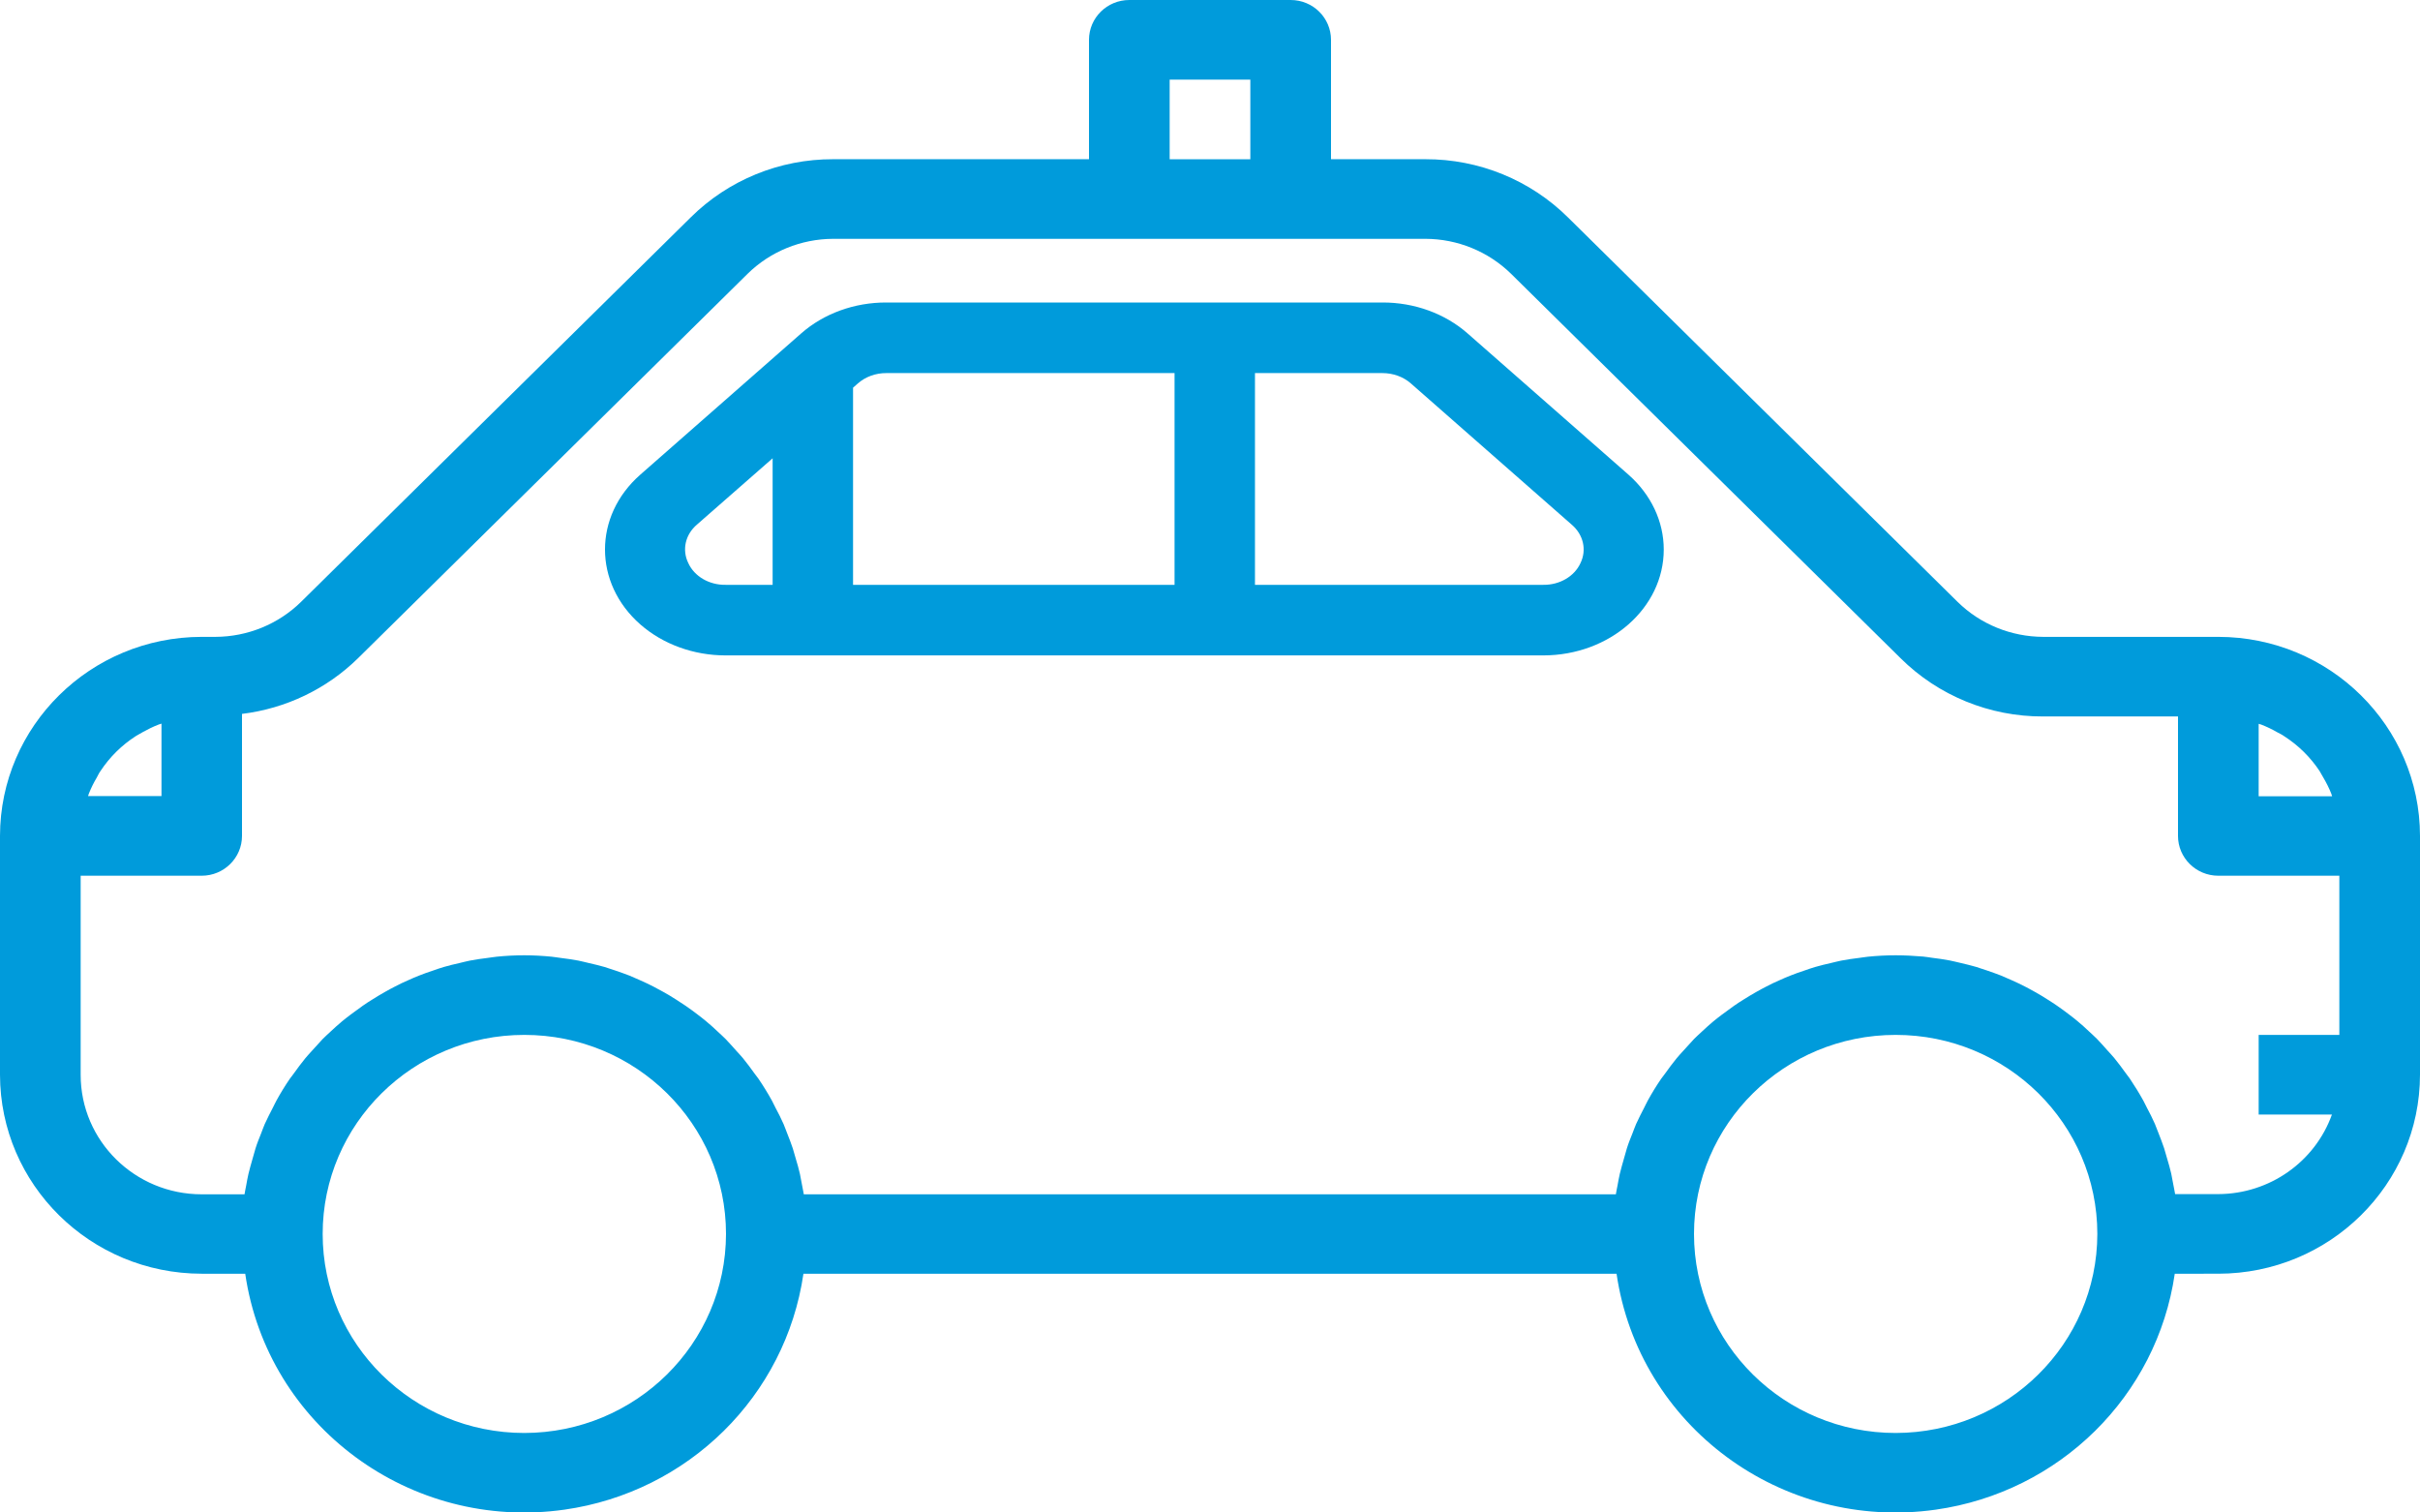 <svg xmlns="http://www.w3.org/2000/svg" width="48" height="30" viewBox="0 0 48 30">
    <g fill="none" fill-rule="evenodd">
        <g fill="#009BDB" fill-rule="nonzero">
            <g>
                <g>
                    <g>
                        <path d="M32.3 9.415l-3.189-2.8c-.448-.395-1.057-.617-1.692-.615h-9.838c-.635-.002-1.244.22-1.692.615l-3.189 2.8c-.934.82-.933 2.15 0 2.97.45.394 1.058.615 1.692.615h16.216C31.93 13 33 12.06 33 10.9c0-.557-.252-1.09-.7-1.485zM15.325 11.6h-.933c-.325.005-.62-.167-.74-.432-.128-.261-.06-.565.172-.763l1.501-1.315v2.51zm7.972 0H16.92V7.69l.096-.085c.15-.132.353-.206.565-.205h5.716v4.2zm8.052-.432c-.12.264-.413.436-.737.432h-5.72V7.4h2.527c.212 0 .415.073.565.205l3.189 2.8c.233.198.303.501.176.763z" transform="translate(-945, -947) translate(327, 929) translate(553, 18) translate(65, 0)"/>
                        <path d="M44 12.632h-3.474c-.636-.002-1.246-.25-1.697-.693l-7.726-7.624c-.748-.743-1.767-1.16-2.829-1.157H26.4V.79c0-.436-.358-.79-.8-.79h-3.2c-.442 0-.8.354-.8.79v2.368h-5.074c-1.062-.003-2.08.413-2.828 1.156L5.97 11.939c-.451.442-1.06.691-1.697.693H4c-2.208.003-3.997 1.769-4 3.948v4.737c.003 2.179 1.792 3.945 4 3.947h.864c.44 3.018 3.274 5.113 6.331 4.68 2.457-.349 4.388-2.254 4.741-4.68h16.128c.44 3.018 3.274 5.113 6.331 4.68 2.457-.349 4.388-2.254 4.741-4.68H44c2.208-.002 3.997-1.768 4-3.947V16.58c-.003-2.18-1.792-3.945-4-3.948zm.8 1.725c.02.007.04.01.058.018.107.042.21.091.308.148.047.026.096.047.141.08.28.18.518.415.701.69.029.045.05.094.08.14.057.097.108.199.15.304.008.019.012.038.019.057H44.8v-1.437zM23.2 1.579h1.6v1.58h-1.6v-1.58zM1.766 15.733c.042-.105.092-.207.15-.304.026-.046.046-.095.08-.14.182-.275.42-.51.7-.69.045-.03.094-.05.14-.08.1-.056.203-.106.309-.147.019-.008.039-.012.058-.019v1.437H1.747c.007-.019.011-.04.019-.057zm8.634 12.69c-2.21 0-4-1.768-4-3.948 0-2.18 1.79-3.948 4-3.948s4 1.768 4 3.948c-.003 2.179-1.792 3.945-4 3.948zm27.2 0c-2.21 0-4-1.768-4-3.948 0-2.18 1.79-3.948 4-3.948s4 1.768 4 3.948c-.003 2.179-1.792 3.945-4 3.948zm8.8-7.896h-1.6v1.58h1.453c-.338.942-1.24 1.574-2.253 1.578h-.857c-.009-.06-.024-.119-.034-.179-.014-.079-.027-.15-.043-.225-.023-.1-.05-.197-.08-.295-.02-.07-.039-.14-.061-.21-.034-.101-.072-.2-.111-.299-.025-.062-.047-.125-.073-.186-.048-.11-.103-.217-.16-.324-.024-.045-.045-.093-.07-.138-.083-.15-.172-.294-.267-.435-.024-.034-.051-.067-.076-.102-.075-.104-.151-.207-.233-.307-.041-.05-.086-.096-.129-.144-.07-.08-.14-.158-.216-.237-.05-.05-.102-.097-.154-.145-.074-.069-.146-.137-.224-.2-.056-.048-.114-.092-.173-.137-.08-.06-.156-.119-.24-.175-.061-.043-.125-.083-.188-.123-.082-.053-.165-.103-.25-.15-.067-.037-.133-.074-.2-.108-.087-.045-.177-.087-.267-.127-.068-.031-.136-.061-.207-.09-.094-.037-.19-.07-.286-.103-.07-.024-.14-.048-.21-.069-.103-.03-.207-.054-.311-.079-.069-.015-.136-.034-.206-.047-.116-.023-.24-.039-.356-.054-.059-.008-.117-.019-.177-.024-.173-.014-.356-.025-.541-.025-.185 0-.368.01-.548.028-.06.006-.118.017-.178.024-.119.015-.24.031-.356.054-.07.014-.136.032-.205.048-.105.024-.209.048-.31.078-.072.021-.14.045-.211.07-.097.032-.192.065-.286.103-.07.027-.139.058-.208.089-.09.04-.179.079-.266.127-.068.035-.134.07-.2.108-.085.048-.168.098-.25.15-.064.04-.127.079-.188.123-.08.056-.16.115-.24.175-.059.045-.117.089-.173.136-.08.065-.15.133-.224.2-.052.049-.105.096-.155.146-.075.08-.144.158-.216.237-.043.048-.088.095-.128.144-.08.1-.16.203-.233.308-.025.034-.052.066-.076.101-.096.14-.185.285-.267.435-.025.045-.046.093-.07.139-.055.106-.11.213-.16.323-.026.061-.049.124-.073.187-.039.098-.08.197-.111.298-.022.07-.04.14-.06.21-.029.098-.055.195-.08.295-.018.075-.03.15-.044.225-.01.06-.026.119-.034.18H15.943c-.009-.061-.024-.12-.034-.18-.014-.079-.027-.15-.043-.225-.023-.1-.05-.197-.08-.295-.02-.07-.039-.14-.061-.21-.034-.101-.072-.2-.111-.298-.025-.063-.047-.126-.073-.187-.048-.11-.103-.217-.16-.323-.024-.046-.045-.094-.07-.14-.082-.148-.171-.293-.267-.434-.024-.034-.051-.067-.076-.101-.075-.105-.151-.208-.233-.308-.041-.05-.086-.096-.129-.144-.07-.079-.14-.158-.216-.237-.05-.05-.102-.097-.154-.145-.074-.069-.146-.137-.224-.2-.056-.048-.114-.092-.173-.137-.08-.06-.156-.119-.24-.175-.061-.042-.125-.083-.188-.123-.082-.053-.165-.103-.25-.15-.067-.037-.133-.073-.2-.108-.087-.045-.177-.087-.267-.127-.068-.031-.136-.061-.207-.09-.094-.037-.19-.07-.286-.103-.07-.024-.14-.048-.21-.069-.103-.03-.207-.054-.311-.078-.069-.016-.136-.034-.206-.048-.116-.023-.24-.039-.356-.054-.059-.007-.117-.018-.177-.024-.173-.017-.356-.028-.541-.028-.185 0-.368.01-.548.028-.06.006-.118.017-.178.024-.119.015-.24.031-.356.054-.07.014-.136.032-.205.048-.105.024-.209.048-.31.078-.072.021-.14.045-.211.07-.097.032-.192.065-.286.103-.07.027-.139.058-.208.089-.09.04-.179.079-.266.127-.068.035-.134.07-.2.108-.085.048-.168.098-.25.15-.064.04-.127.079-.188.123-.08.056-.16.115-.24.175-.059.045-.117.089-.173.136-.08.065-.15.133-.224.2-.052.049-.105.096-.155.146-.075.08-.144.158-.216.237-.043.048-.088.095-.128.144-.08.1-.16.203-.233.308-.025.034-.052.066-.076.101-.096.14-.185.285-.267.435-.025.045-.046.093-.07.139-.055.106-.11.213-.16.323-.026.061-.049.124-.073.187-.039.098-.08.197-.111.298-.022.07-.04.14-.06.21-.029.098-.055.195-.08.295-.018.075-.03.15-.044.225-.01.06-.026.119-.034.18H4c-1.325 0-2.4-1.06-2.4-2.369v-3.95H4c.442 0 .8-.354.8-.79v-2.42c.87-.106 1.68-.494 2.302-1.105l7.726-7.624c.451-.443 1.061-.692 1.698-.694h11.748c.636.002 1.246.251 1.697.693l7.726 7.625c.748.743 1.767 1.16 2.829 1.156H43.2v2.369c0 .436.358.79.8.79h2.4v3.157z" transform="translate(-945, -947) translate(327, 929) translate(553, 18) translate(65, 0)"/>
                    </g>
                </g>
            </g>
        </g>
    </g>
</svg>

